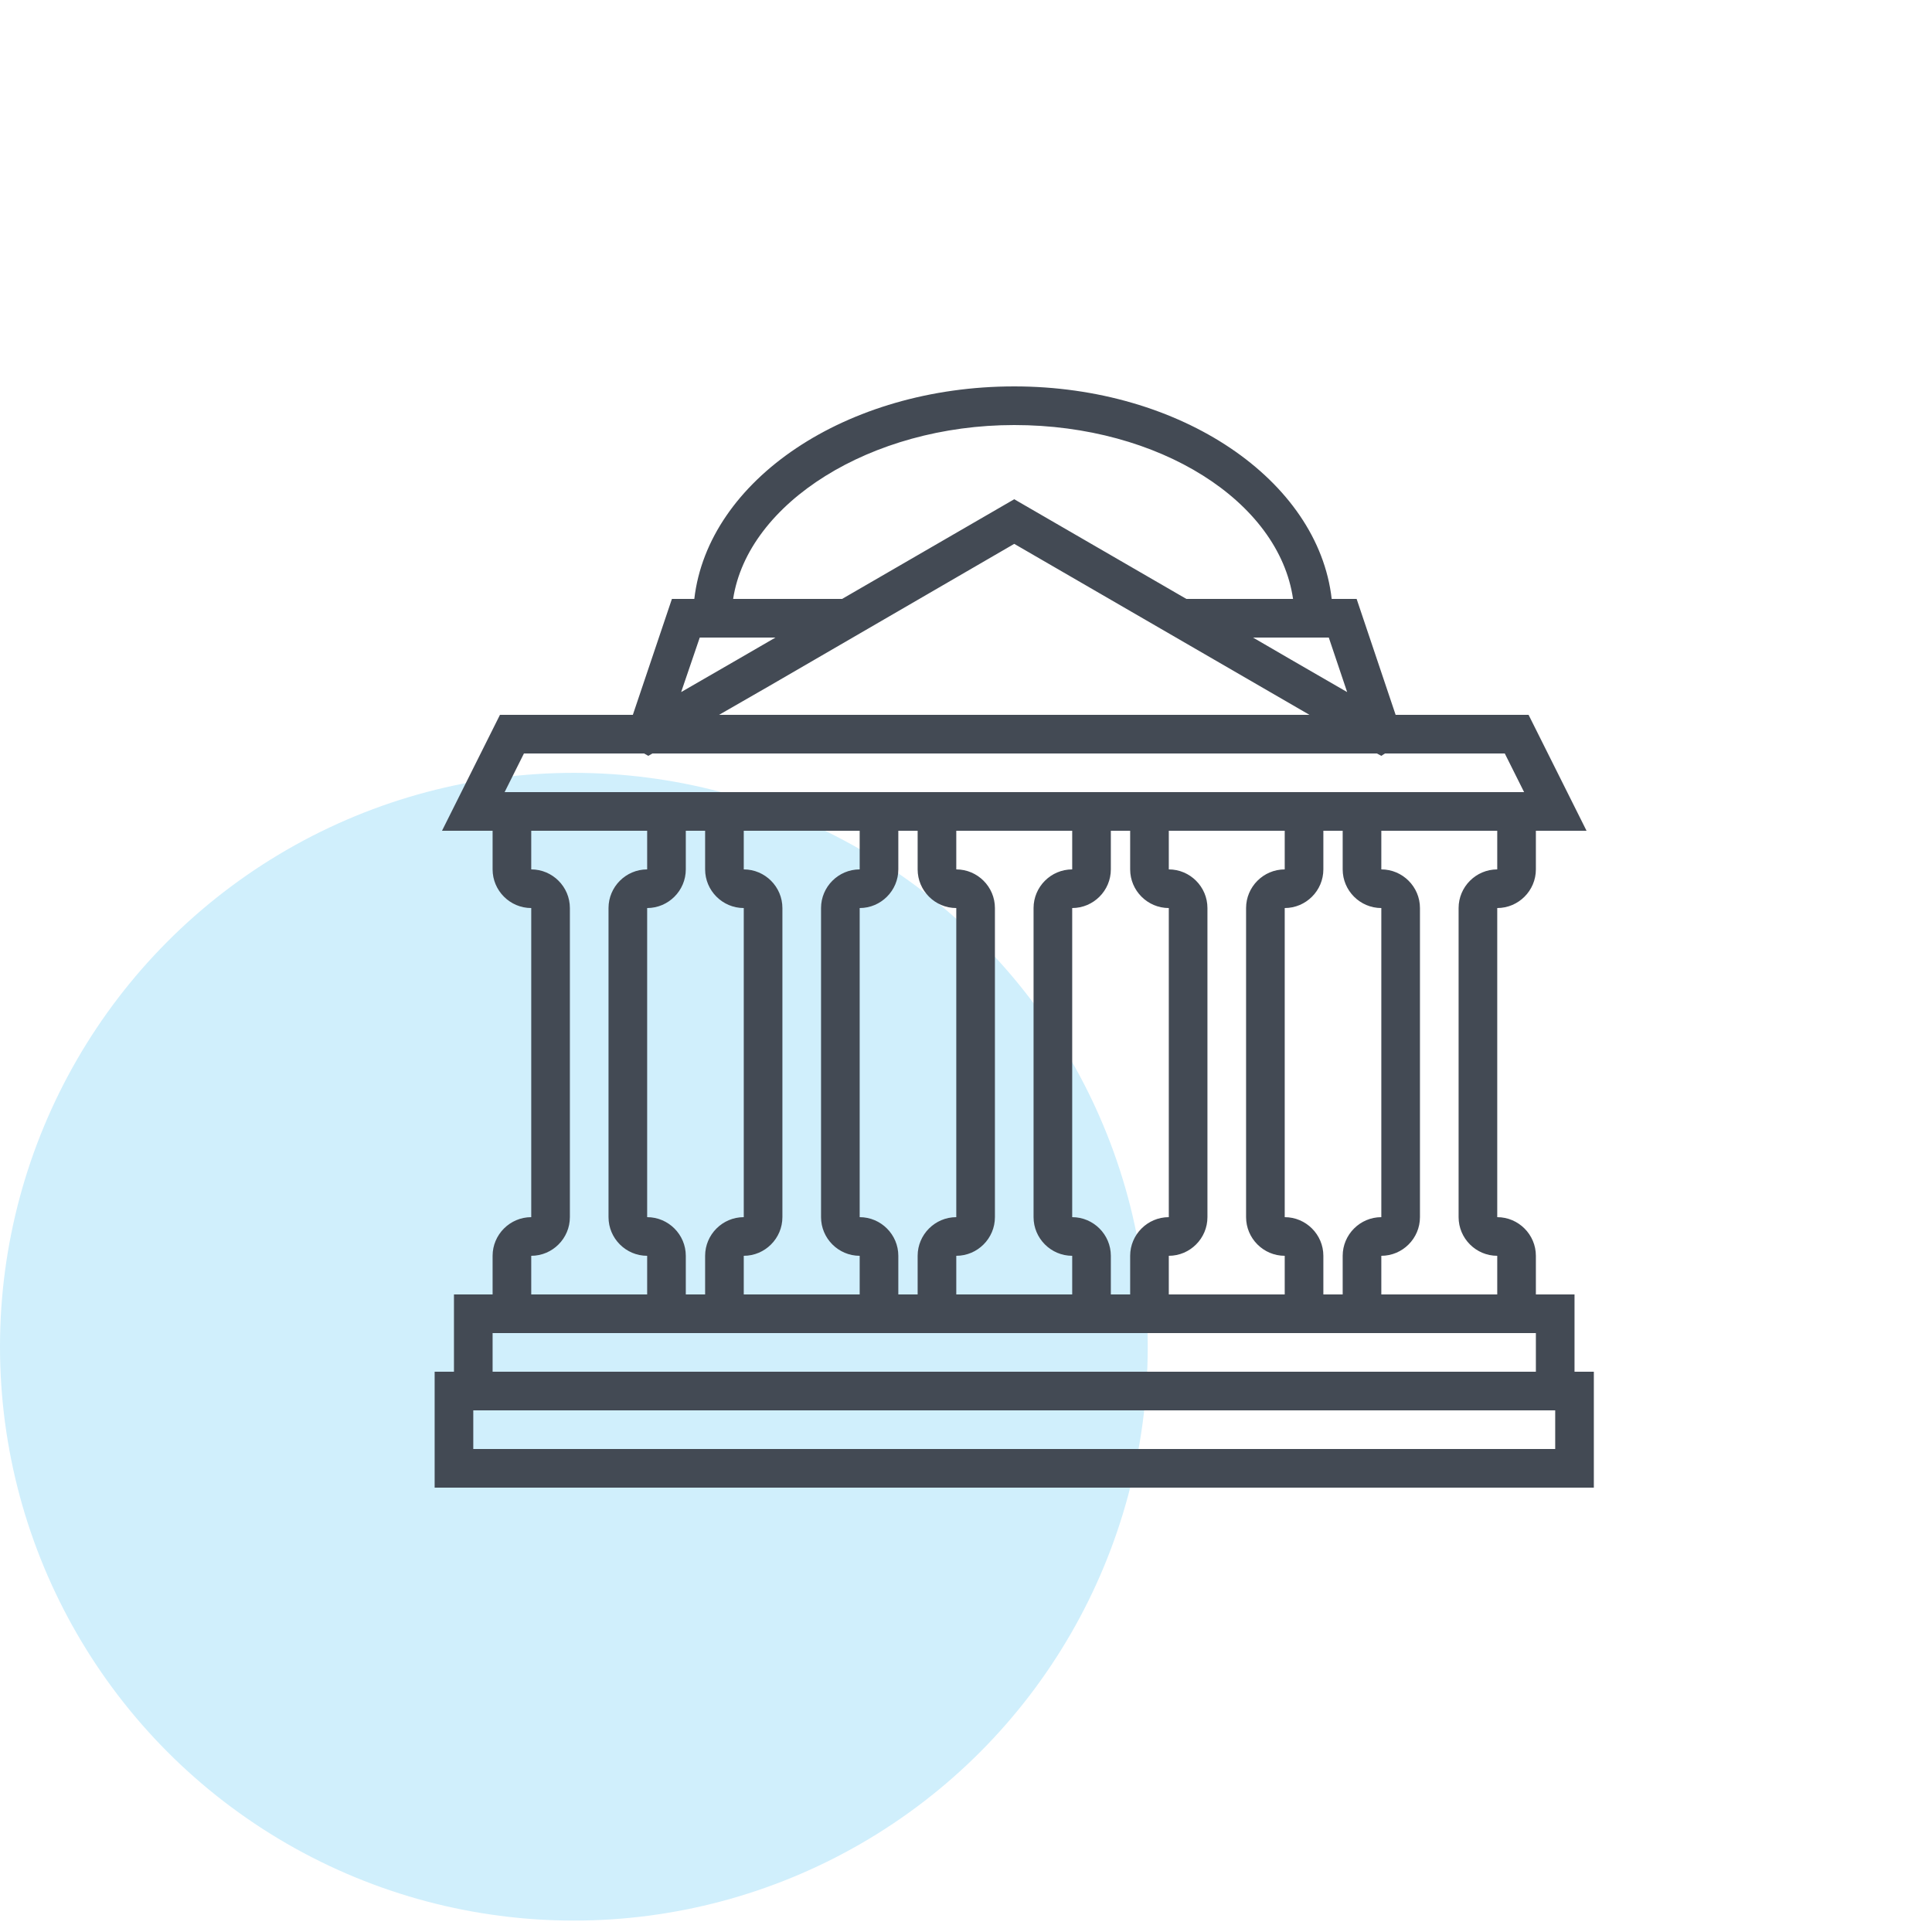 <svg width="32" height="32" viewBox="0 0 32 32" fill="none" xmlns="http://www.w3.org/2000/svg">
<ellipse cx="9.505" cy="22.306" rx="9.505" ry="9.505" fill="#D0EFFC"/>
<g clip-path="url(#clip0)">
<path d="M26.079 22.72V21.44H25.439V20.8C25.439 20.448 25.151 20.16 24.799 20.16V15.04C25.151 15.04 25.439 14.752 25.439 14.4V13.76H26.278L25.318 11.84H23.116L22.47 9.92H22.057C21.833 7.952 19.561 6.4 16.799 6.4C14.015 6.4 11.727 7.952 11.5 9.92H11.129L10.482 11.84H8.281L7.321 13.76H8.159V14.4C8.159 14.752 8.447 15.04 8.799 15.04V20.16C8.447 20.16 8.159 20.448 8.159 20.8V21.44H7.519V22.72H7.199V24.64H26.399V22.72H26.079ZM24.799 14.4C24.447 14.4 24.159 14.688 24.159 15.04V20.16C24.159 20.512 24.447 20.8 24.799 20.8V21.44H22.879V20.8C23.231 20.8 23.519 20.512 23.519 20.16V15.04C23.519 14.688 23.231 14.4 22.879 14.4V13.76H24.799V14.4ZM10.719 20.16V15.04C11.071 15.04 11.359 14.752 11.359 14.4V13.76H11.679V14.4C11.679 14.752 11.967 15.04 12.319 15.04V20.16C11.967 20.16 11.679 20.448 11.679 20.8V21.44H11.359V20.8C11.359 20.448 11.071 20.16 10.719 20.16ZM12.319 20.8C12.671 20.8 12.959 20.512 12.959 20.16V15.04C12.959 14.688 12.671 14.4 12.319 14.4V13.76H14.239V14.4C13.887 14.4 13.599 14.688 13.599 15.04V20.16C13.599 20.512 13.887 20.8 14.239 20.8V21.44H12.319V20.8ZM14.239 20.16V15.04C14.591 15.04 14.879 14.752 14.879 14.4V13.76H15.199V14.4C15.199 14.752 15.487 15.04 15.839 15.04V20.16C15.487 20.16 15.199 20.448 15.199 20.8V21.44H14.879V20.8C14.879 20.448 14.591 20.16 14.239 20.16ZM15.839 20.8C16.191 20.8 16.479 20.512 16.479 20.16V15.04C16.479 14.688 16.191 14.4 15.839 14.4V13.76H17.759V14.4C17.407 14.4 17.119 14.688 17.119 15.04V20.16C17.119 20.512 17.407 20.8 17.759 20.8V21.44H15.839V20.8ZM17.759 20.16V15.04C18.111 15.04 18.399 14.752 18.399 14.4V13.76H18.719V14.4C18.719 14.752 19.007 15.04 19.359 15.04V20.16C19.007 20.16 18.719 20.448 18.719 20.8V21.44H18.399V20.8C18.399 20.448 18.111 20.16 17.759 20.16ZM19.359 20.8C19.711 20.8 19.999 20.512 19.999 20.16V15.04C19.999 14.688 19.711 14.4 19.359 14.4V13.76H21.279V14.4C20.927 14.4 20.639 14.688 20.639 15.04V20.16C20.639 20.512 20.927 20.8 21.279 20.8V21.44H19.359V20.8ZM21.279 20.16V15.04C21.631 15.04 21.919 14.752 21.919 14.4V13.76H22.239V14.4C22.239 14.752 22.527 15.04 22.879 15.04V20.16C22.527 20.16 22.239 20.448 22.239 20.8V21.44H21.919V20.8C21.919 20.448 21.631 20.16 21.279 20.16ZM12.214 10.925L11.282 11.463L11.59 10.56H12.844L12.214 10.925ZM12.738 11.364L16.799 9.008L21.689 11.84H11.91L12.738 11.364ZM22.313 11.463L21.382 10.925L20.754 10.56H22.009L22.313 11.463ZM16.799 7.04C19.202 7.04 21.183 8.304 21.417 9.92H19.65L16.799 8.269L13.948 9.92H12.143C12.386 8.33 14.422 7.04 16.799 7.04ZM8.678 12.48H9.529H10.668L10.738 12.519L10.806 12.48H22.806L22.879 12.519L22.94 12.48H24.073H24.924L25.244 13.12H22.239H21.919H18.719H18.399H15.199H14.879H11.679H11.359H8.358L8.678 12.48ZM8.799 20.8C9.151 20.8 9.439 20.512 9.439 20.16V15.04C9.439 14.688 9.151 14.4 8.799 14.4V13.76H10.719V14.4C10.367 14.4 10.079 14.688 10.079 15.04V20.16C10.079 20.512 10.367 20.8 10.719 20.8V21.44H8.799V20.8ZM8.159 22.08H11.359H11.679H14.879H15.199H18.399H18.719H21.919H22.239H25.439V22.72H8.159V22.08ZM25.759 24H7.839V23.36H25.759V24Z" fill="#434A54"/>
</g>
<defs>
<clipPath id="clip0">
<rect width="19.2" height="18.24" fill="white" transform="translate(7.199 6.4)"/>
</clipPath>
</defs>
</svg>
